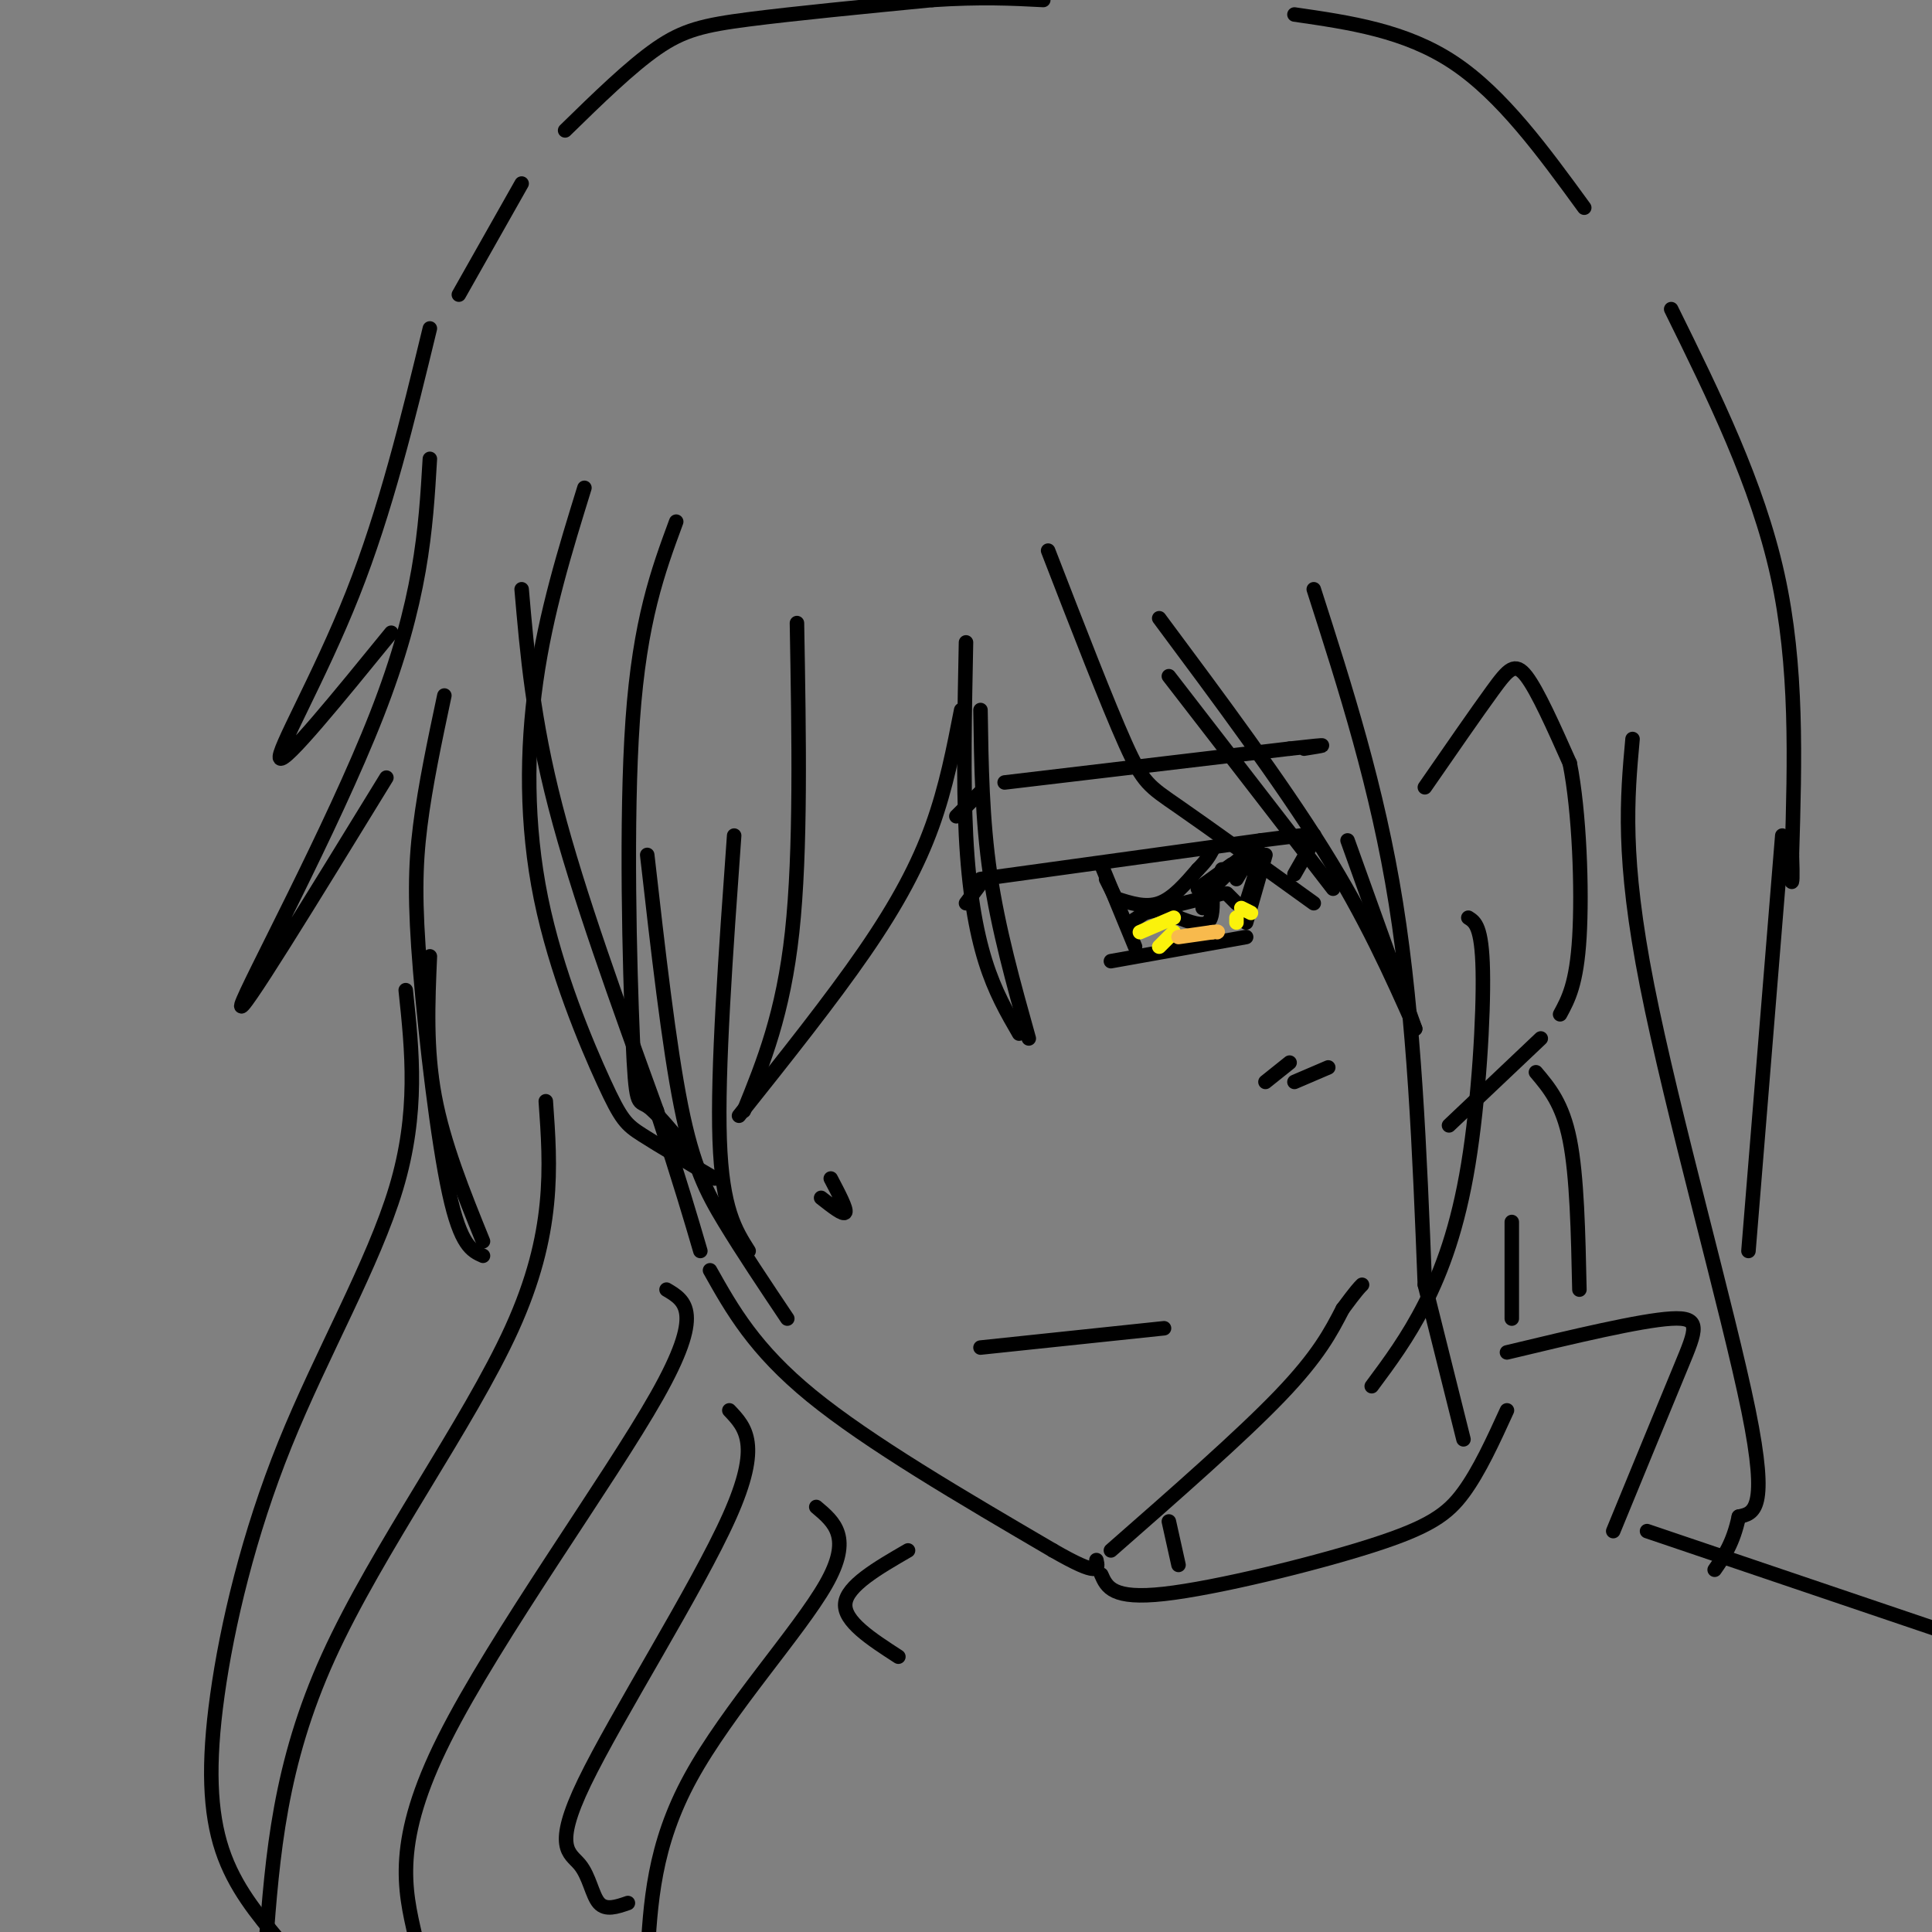 <svg viewBox='0 0 400 400' version='1.1' xmlns='http://www.w3.org/2000/svg' xmlns:xlink='http://www.w3.org/1999/xlink'><rect x="0" y="0" width="400" height="400" fill="#808080" stroke="none"/><g fill='none' stroke='rgb(0,0,0)' stroke-width='3' stroke-linecap='round' stroke-linejoin='round'><path d='M108,122c1.167,13.500 2.333,27.000 7,45c4.667,18.000 12.833,40.500 21,63'/><path d='M136,230c5.000,15.333 7.000,22.167 9,29'/><path d='M147,263c4.583,8.167 9.167,16.333 21,26c11.833,9.667 30.917,20.833 50,32'/><path d='M218,321c9.833,5.667 9.417,3.833 9,2'/><path d='M230,321c13.500,-11.833 27.000,-23.667 35,-32c8.000,-8.333 10.500,-13.167 13,-18'/><path d='M278,271c2.833,-3.833 3.417,-4.417 4,-5'/><path d='M295,163c5.333,-7.711 10.667,-15.422 14,-20c3.333,-4.578 4.667,-6.022 7,-3c2.333,3.022 5.667,10.511 9,18'/><path d='M325,158c2.022,10.089 2.578,26.311 2,36c-0.578,9.689 -2.289,12.844 -4,16'/><path d='M319,215c0.000,0.000 -19.000,18.000 -19,18'/><path d='M200,187c0.000,0.000 3.000,-4.000 3,-4'/><path d='M203,182c0.000,0.000 58.000,-8.000 58,-8'/><path d='M261,174c11.500,-1.500 11.250,-1.250 11,-1'/><path d='M272,174c0.000,0.000 -4.000,7.000 -4,7'/><path d='M228,179c0.000,0.000 7.000,17.000 7,17'/><path d='M262,177c0.000,0.000 -4.000,14.000 -4,14'/><path d='M230,199c0.000,0.000 28.000,-5.000 28,-5'/><path d='M170,248c2.333,1.833 4.667,3.667 5,3c0.333,-0.667 -1.333,-3.833 -3,-7'/><path d='M203,279c0.000,0.000 38.000,-4.000 38,-4'/><path d='M229,182c0.000,0.000 2.000,4.000 2,4'/><path d='M231,186c3.083,1.000 6.167,2.000 9,1c2.833,-1.000 5.417,-4.000 8,-7'/><path d='M248,180c1.833,-1.833 2.417,-2.917 3,-4'/><path d='M234,191c0.000,0.000 3.000,-2.000 3,-2'/><path d='M237,189c0.000,0.000 16.000,-4.000 16,-4'/><path d='M254,185c0.000,0.000 2.000,2.000 2,2'/><path d='M248,184c0.000,0.000 7.000,-5.000 7,-5'/><path d='M250,185c0.000,0.000 8.000,-8.000 8,-8'/><path d='M256,182c0.000,0.000 3.000,-5.000 3,-5'/><path d='M256,181c0.000,0.000 3.000,-4.000 3,-4'/><path d='M259,180c1.083,-2.083 2.167,-4.167 2,-3c-0.167,1.167 -1.583,5.583 -3,10'/><path d='M242,188c0.000,0.000 2.000,2.000 2,2'/><path d='M244,190c2.417,0.917 4.833,1.833 6,1c1.167,-0.833 1.083,-3.417 1,-6'/><path d='M249,188c0.000,0.000 1.000,-4.000 1,-4'/><path d='M250,188c0.000,0.000 3.000,-8.000 3,-8'/><path d='M250,183c0.000,0.000 9.000,-7.000 9,-7'/><path d='M198,169c0.000,0.000 5.000,-5.000 5,-5'/><path d='M208,162c0.000,0.000 59.000,-7.000 59,-7'/><path d='M267,155c10.333,-1.167 6.667,-0.583 3,0'/><path d='M121,101c-3.986,12.888 -7.971,25.777 -10,40c-2.029,14.223 -2.100,29.781 1,45c3.100,15.219 9.373,30.097 13,38c3.627,7.903 4.608,8.829 8,11c3.392,2.171 9.196,5.585 15,9'/><path d='M140,108c-3.768,10.220 -7.536,20.440 -9,41c-1.464,20.560 -0.625,51.458 0,66c0.625,14.542 1.036,12.726 3,14c1.964,1.274 5.482,5.637 9,10'/><path d='M134,177c2.244,19.733 4.489,39.467 7,52c2.511,12.533 5.289,17.867 9,24c3.711,6.133 8.356,13.067 13,20'/><path d='M155,259c-2.750,-4.333 -5.500,-8.667 -6,-23c-0.500,-14.333 1.250,-38.667 3,-63'/><path d='M165,129c0.417,23.583 0.833,47.167 -1,64c-1.833,16.833 -5.917,26.917 -10,37'/><path d='M153,231c9.556,-12.000 19.111,-24.000 26,-34c6.889,-10.000 11.111,-18.000 14,-26c2.889,-8.000 4.444,-16.000 6,-24'/><path d='M200,133c-0.289,14.333 -0.578,28.667 0,40c0.578,11.333 2.022,19.667 4,26c1.978,6.333 4.489,10.667 7,15'/><path d='M213,215c-3.167,-11.333 -6.333,-22.667 -8,-34c-1.667,-11.333 -1.833,-22.667 -2,-34'/><path d='M217,114c6.156,15.889 12.311,31.778 16,40c3.689,8.222 4.911,8.778 11,13c6.089,4.222 17.044,12.111 28,20'/><path d='M276,184c0.000,0.000 -34.000,-44.000 -34,-44'/><path d='M240,128c12.583,16.917 25.167,33.833 34,48c8.833,14.167 13.917,25.583 19,37'/><path d='M293,213c0.000,0.000 -14.000,-39.000 -14,-39'/><path d='M272,122c6.583,20.500 13.167,41.000 17,65c3.833,24.000 4.917,51.500 6,79'/><path d='M284,287c3.738,-5.030 7.476,-10.060 11,-17c3.524,-6.940 6.833,-15.792 9,-29c2.167,-13.208 3.190,-30.774 3,-40c-0.190,-9.226 -1.595,-10.113 -3,-11'/><path d='M89,95c-0.867,14.667 -1.733,29.333 -11,53c-9.267,23.667 -26.933,56.333 -28,60c-1.067,3.667 14.467,-21.667 30,-47'/><path d='M92,144c-1.976,9.310 -3.952,18.619 -5,27c-1.048,8.381 -1.167,15.833 0,30c1.167,14.167 3.619,35.048 6,46c2.381,10.952 4.690,11.976 7,13'/><path d='M100,257c-4.083,-10.083 -8.167,-20.167 -10,-30c-1.833,-9.833 -1.417,-19.417 -1,-29'/><path d='M95,61c0.000,0.000 13.000,-23.000 13,-23'/><path d='M117,27c6.756,-6.600 13.511,-13.200 19,-17c5.489,-3.800 9.711,-4.800 19,-6c9.289,-1.200 23.644,-2.600 38,-4'/><path d='M193,0c10.167,-0.667 16.583,-0.333 23,0'/><path d='M268,3c11.500,1.667 23.000,3.333 33,10c10.000,6.667 18.500,18.333 27,30'/><path d='M346,64c8.917,18.083 17.833,36.167 22,55c4.167,18.833 3.583,38.417 3,58'/><path d='M371,177c0.333,9.667 -0.333,4.833 -1,0'/><path d='M369,173c0.000,0.000 -7.000,86.000 -7,86'/><path d='M262,224c0.000,0.000 5.000,-4.000 5,-4'/><path d='M268,224c0.000,0.000 7.000,-3.000 7,-3'/><path d='M242,315c0.000,0.000 2.000,9.000 2,9'/><path d='M295,266c0.000,0.000 8.000,32.000 8,32'/><path d='M228,326c1.143,2.595 2.286,5.190 13,4c10.714,-1.190 31.000,-6.167 43,-10c12.000,-3.833 15.714,-6.524 19,-11c3.286,-4.476 6.143,-10.738 9,-17'/><path d='M312,280c13.822,-3.311 27.644,-6.622 34,-7c6.356,-0.378 5.244,2.178 2,10c-3.244,7.822 -8.622,20.911 -14,34'/><path d='M188,321c-6.333,3.667 -12.667,7.333 -13,11c-0.333,3.667 5.333,7.333 11,11'/><path d='M341,317c0.000,0.000 62.000,21.000 62,21'/><path d='M89,68c-4.578,18.867 -9.156,37.733 -16,55c-6.844,17.267 -15.956,32.933 -15,34c0.956,1.067 11.978,-12.467 23,-26'/><path d='M84,205c1.346,12.678 2.692,25.356 -2,41c-4.692,15.644 -15.423,34.255 -23,53c-7.577,18.745 -12.002,37.624 -14,52c-1.998,14.376 -1.571,24.250 1,32c2.571,7.750 7.285,13.375 12,19'/><path d='M113,228c0.978,13.622 1.956,27.244 -7,47c-8.956,19.756 -27.844,45.644 -38,68c-10.156,22.356 -11.578,41.178 -13,60'/><path d='M138,267c3.911,2.311 7.822,4.622 -2,22c-9.822,17.378 -33.378,49.822 -44,71c-10.622,21.178 -8.311,31.089 -6,41'/><path d='M151,292c3.344,3.522 6.689,7.043 0,22c-6.689,14.957 -23.411,41.349 -30,55c-6.589,13.651 -3.043,14.560 -1,17c2.043,2.440 2.584,6.411 4,8c1.416,1.589 3.708,0.794 6,0'/><path d='M169,312c3.756,3.156 7.511,6.311 2,16c-5.511,9.689 -20.289,25.911 -28,40c-7.711,14.089 -8.356,26.044 -9,38'/><path d='M338,153c-1.111,12.244 -2.222,24.489 3,51c5.222,26.511 16.778,67.289 21,88c4.222,20.711 1.111,21.356 -2,22'/><path d='M360,314c-1.167,5.500 -3.083,8.250 -5,11'/><path d='M318,222c2.750,3.250 5.500,6.500 7,14c1.500,7.500 1.750,19.250 2,31'/><path d='M313,253c0.000,0.000 0.000,20.000 0,20'/></g>
<g fill='none' stroke='rgb(251,242,11)' stroke-width='3' stroke-linecap='round' stroke-linejoin='round'><path d='M236,193c0.000,0.000 7.000,-3.000 7,-3'/><path d='M240,196c0.000,0.000 3.000,-3.000 3,-3'/><path d='M257,188c0.000,0.000 2.000,1.000 2,1'/><path d='M256,190c0.000,0.000 0.000,1.000 0,1'/></g>
<g fill='none' stroke='rgb(248,186,77)' stroke-width='3' stroke-linecap='round' stroke-linejoin='round'><path d='M244,194c0.000,0.000 7.000,-1.000 7,-1'/><path d='M251,193c1.333,-0.167 1.167,-0.083 1,0'/></g>
</svg>